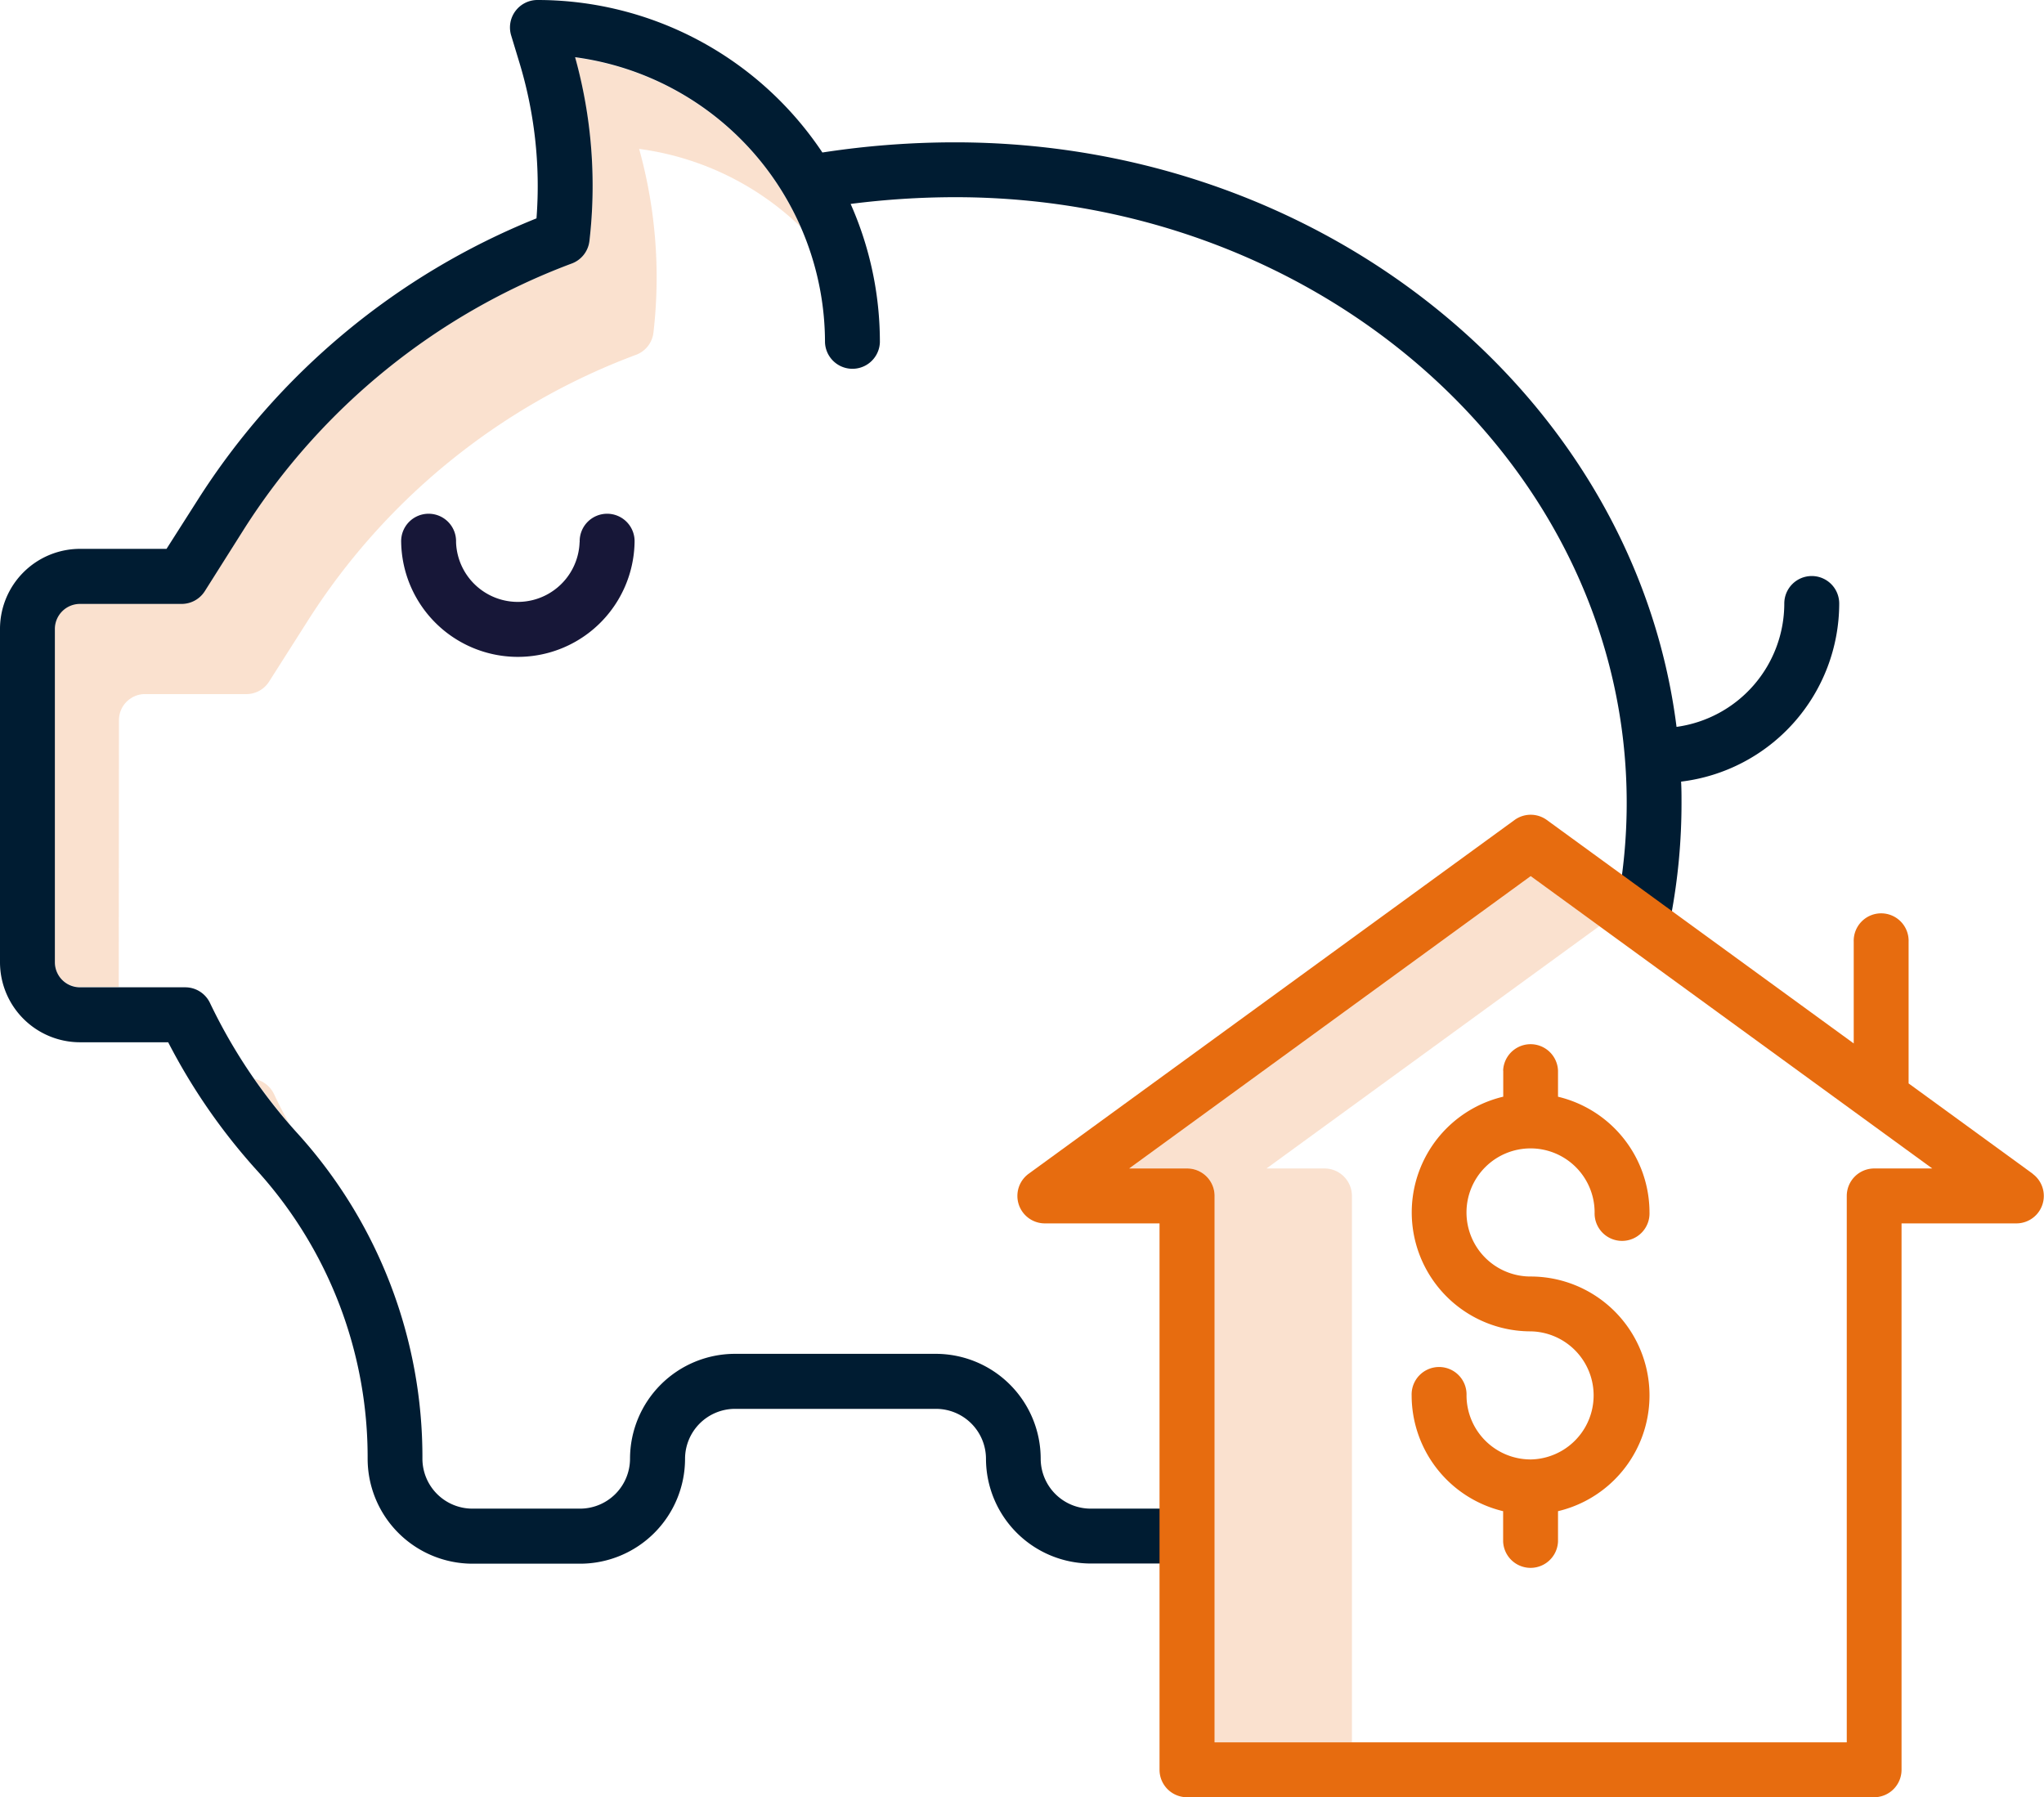 <svg id="_003-piggy-bank" data-name="003-piggy-bank" xmlns="http://www.w3.org/2000/svg" width="57.911" height="50.921" viewBox="0 0 57.911 50.921">
  <g id="Group_59" data-name="Group 59" transform="translate(1.555 1.624)">
    <path id="Path_319" data-name="Path 319" d="M13.815,31.692a.741.741,0,0,1,.71-.744h2.881a.761.761,0,0,0,.657-.345l1.106-1.739a18.808,18.808,0,0,1,9.266-7.518.766.766,0,0,0,.524-.645,13.593,13.593,0,0,0-.406-5.2,8.126,8.126,0,0,1,4.577,2.21,8.171,8.171,0,0,0-6.392-4.8,13.593,13.593,0,0,1,.406,5.2.767.767,0,0,1-.524.645,18.807,18.807,0,0,0-9.266,7.518l-1.106,1.739a.761.761,0,0,1-.657.345H12.71A.741.741,0,0,0,12,29.1v9.445a.7.7,0,0,0,.71.7h1.1Zm0,0" transform="translate(-12 -12.906)" fill="rgba(231,108,15,0.2)"/>
    <path id="Path_320" data-name="Path 320" d="M55.613,236.215q.463.662.99,1.274c-.154-.277-.3-.557-.432-.84A.782.782,0,0,0,55.613,236.215Zm0,0" transform="translate(-49.96 -207.269)" fill="rgba(231,108,15,0.2)"/>
    <path id="Path_321" data-name="Path 321" d="M252.339,200.18H250.7l9.431-6.867-1.944-1.415-11.376,8.282h1.642a.778.778,0,0,1,.778.778v15.481h3.889V200.958A.778.778,0,0,0,252.339,200.18Zm0,0" transform="translate(-216.372 -168.697)" fill="rgba(231,108,15,0.2)"/>
  </g>
  <path id="Path_322" data-name="Path 322" d="M92.722,113.668a1.751,1.751,0,0,1-3.5,0,.778.778,0,1,0-1.555,0,3.307,3.307,0,0,0,6.613,0,.778.778,0,1,0-1.555,0Zm0,0" transform="translate(-76.301 -98.306)" fill="#171738"/>
  <path id="Path_323" data-name="Path 323" d="M51.331,16.7a.778.778,0,0,0-.778.778A3.532,3.532,0,0,1,47.5,20.974c-1.177-9.31-9.9-16.562-20.444-16.562A24.721,24.721,0,0,0,23.3,4.7,9.7,9.7,0,0,0,15.226.379a.778.778,0,0,0-.743,1.006L14.7,2.1a12.04,12.04,0,0,1,.5,4.466,20.387,20.387,0,0,0-9.6,7.98L4.718,15.93H2.265A2.269,2.269,0,0,0,0,18.2v9.445a2.268,2.268,0,0,0,2.265,2.265h2.5a17.05,17.05,0,0,0,2.551,3.672,12.1,12.1,0,0,1,3.1,8.131,2.975,2.975,0,0,0,2.971,2.971h3.051a2.975,2.975,0,0,0,2.971-2.971,1.417,1.417,0,0,1,1.416-1.416h5.694a1.417,1.417,0,0,1,1.416,1.416A2.974,2.974,0,0,0,30.9,44.679h2.683a.778.778,0,0,0,0-1.555H30.9a1.417,1.417,0,0,1-1.415-1.415,2.974,2.974,0,0,0-2.971-2.971H20.821a2.975,2.975,0,0,0-2.971,2.971,1.417,1.417,0,0,1-1.416,1.415H13.384a1.417,1.417,0,0,1-1.416-1.415,13.649,13.649,0,0,0-3.5-9.174A15.357,15.357,0,0,1,5.951,28.8a.776.776,0,0,0-.7-.447H2.265a.711.711,0,0,1-.71-.709V18.2a.711.711,0,0,1,.71-.71H5.146a.777.777,0,0,0,.657-.362L6.91,15.376a18.811,18.811,0,0,1,9.266-7.522.777.777,0,0,0,.524-.648A13.6,13.6,0,0,0,16.294,2a8.16,8.16,0,0,1,7.08,8.078.778.778,0,0,0,1.555,0A9.636,9.636,0,0,0,24.1,6.157a23.467,23.467,0,0,1,2.963-.191c10.49,0,19.025,7.7,19.025,17.159a15.66,15.66,0,0,1-.275,2.925.778.778,0,1,0,1.528.291,17.217,17.217,0,0,0,.3-3.216c0-.2,0-.4-.012-.6a5.089,5.089,0,0,0,4.48-5.045A.778.778,0,0,0,51.331,16.7Zm0,0" transform="translate(0 -0.379)" fill="#001c32"/>
  <path id="Path_324" data-name="Path 324" d="M251.139,188.641l-3.516-2.559v-4.013a.778.778,0,1,0-1.555,0v2.88l-8.694-6.33a.777.777,0,0,0-.916,0l-13.765,10.022a.778.778,0,0,0,.457,1.407H226.4v15.481a.778.778,0,0,0,.778.778h19.467a.778.778,0,0,0,.778-.778V190.048h3.254a.778.778,0,0,0,.458-1.406Zm-4.49-.149a.778.778,0,0,0-.778.778v15.481H227.96V189.27a.778.778,0,0,0-.778-.778H225.54l11.376-8.283,11.376,8.282Zm0,0" transform="translate(-193.548 -155.385)" fill="#e76c0f"/>
  <path id="Path_325" data-name="Path 325" d="M311.159,229.18v.738a3.37,3.37,0,0,0,.778,6.649,1.815,1.815,0,0,1,.019,3.629h-.037a1.817,1.817,0,0,1-1.8-1.813.778.778,0,1,0-1.555,0,3.376,3.376,0,0,0,2.592,3.279v.856a.778.778,0,0,0,1.555,0v-.856a3.37,3.37,0,0,0-.778-6.649,1.815,1.815,0,1,1,1.815-1.815.778.778,0,1,0,1.555,0,3.375,3.375,0,0,0-2.592-3.279v-.738a.778.778,0,0,0-1.555,0Zm0,0" transform="translate(-268.569 -198.845)" fill="#e76c0f"/>
</svg>
